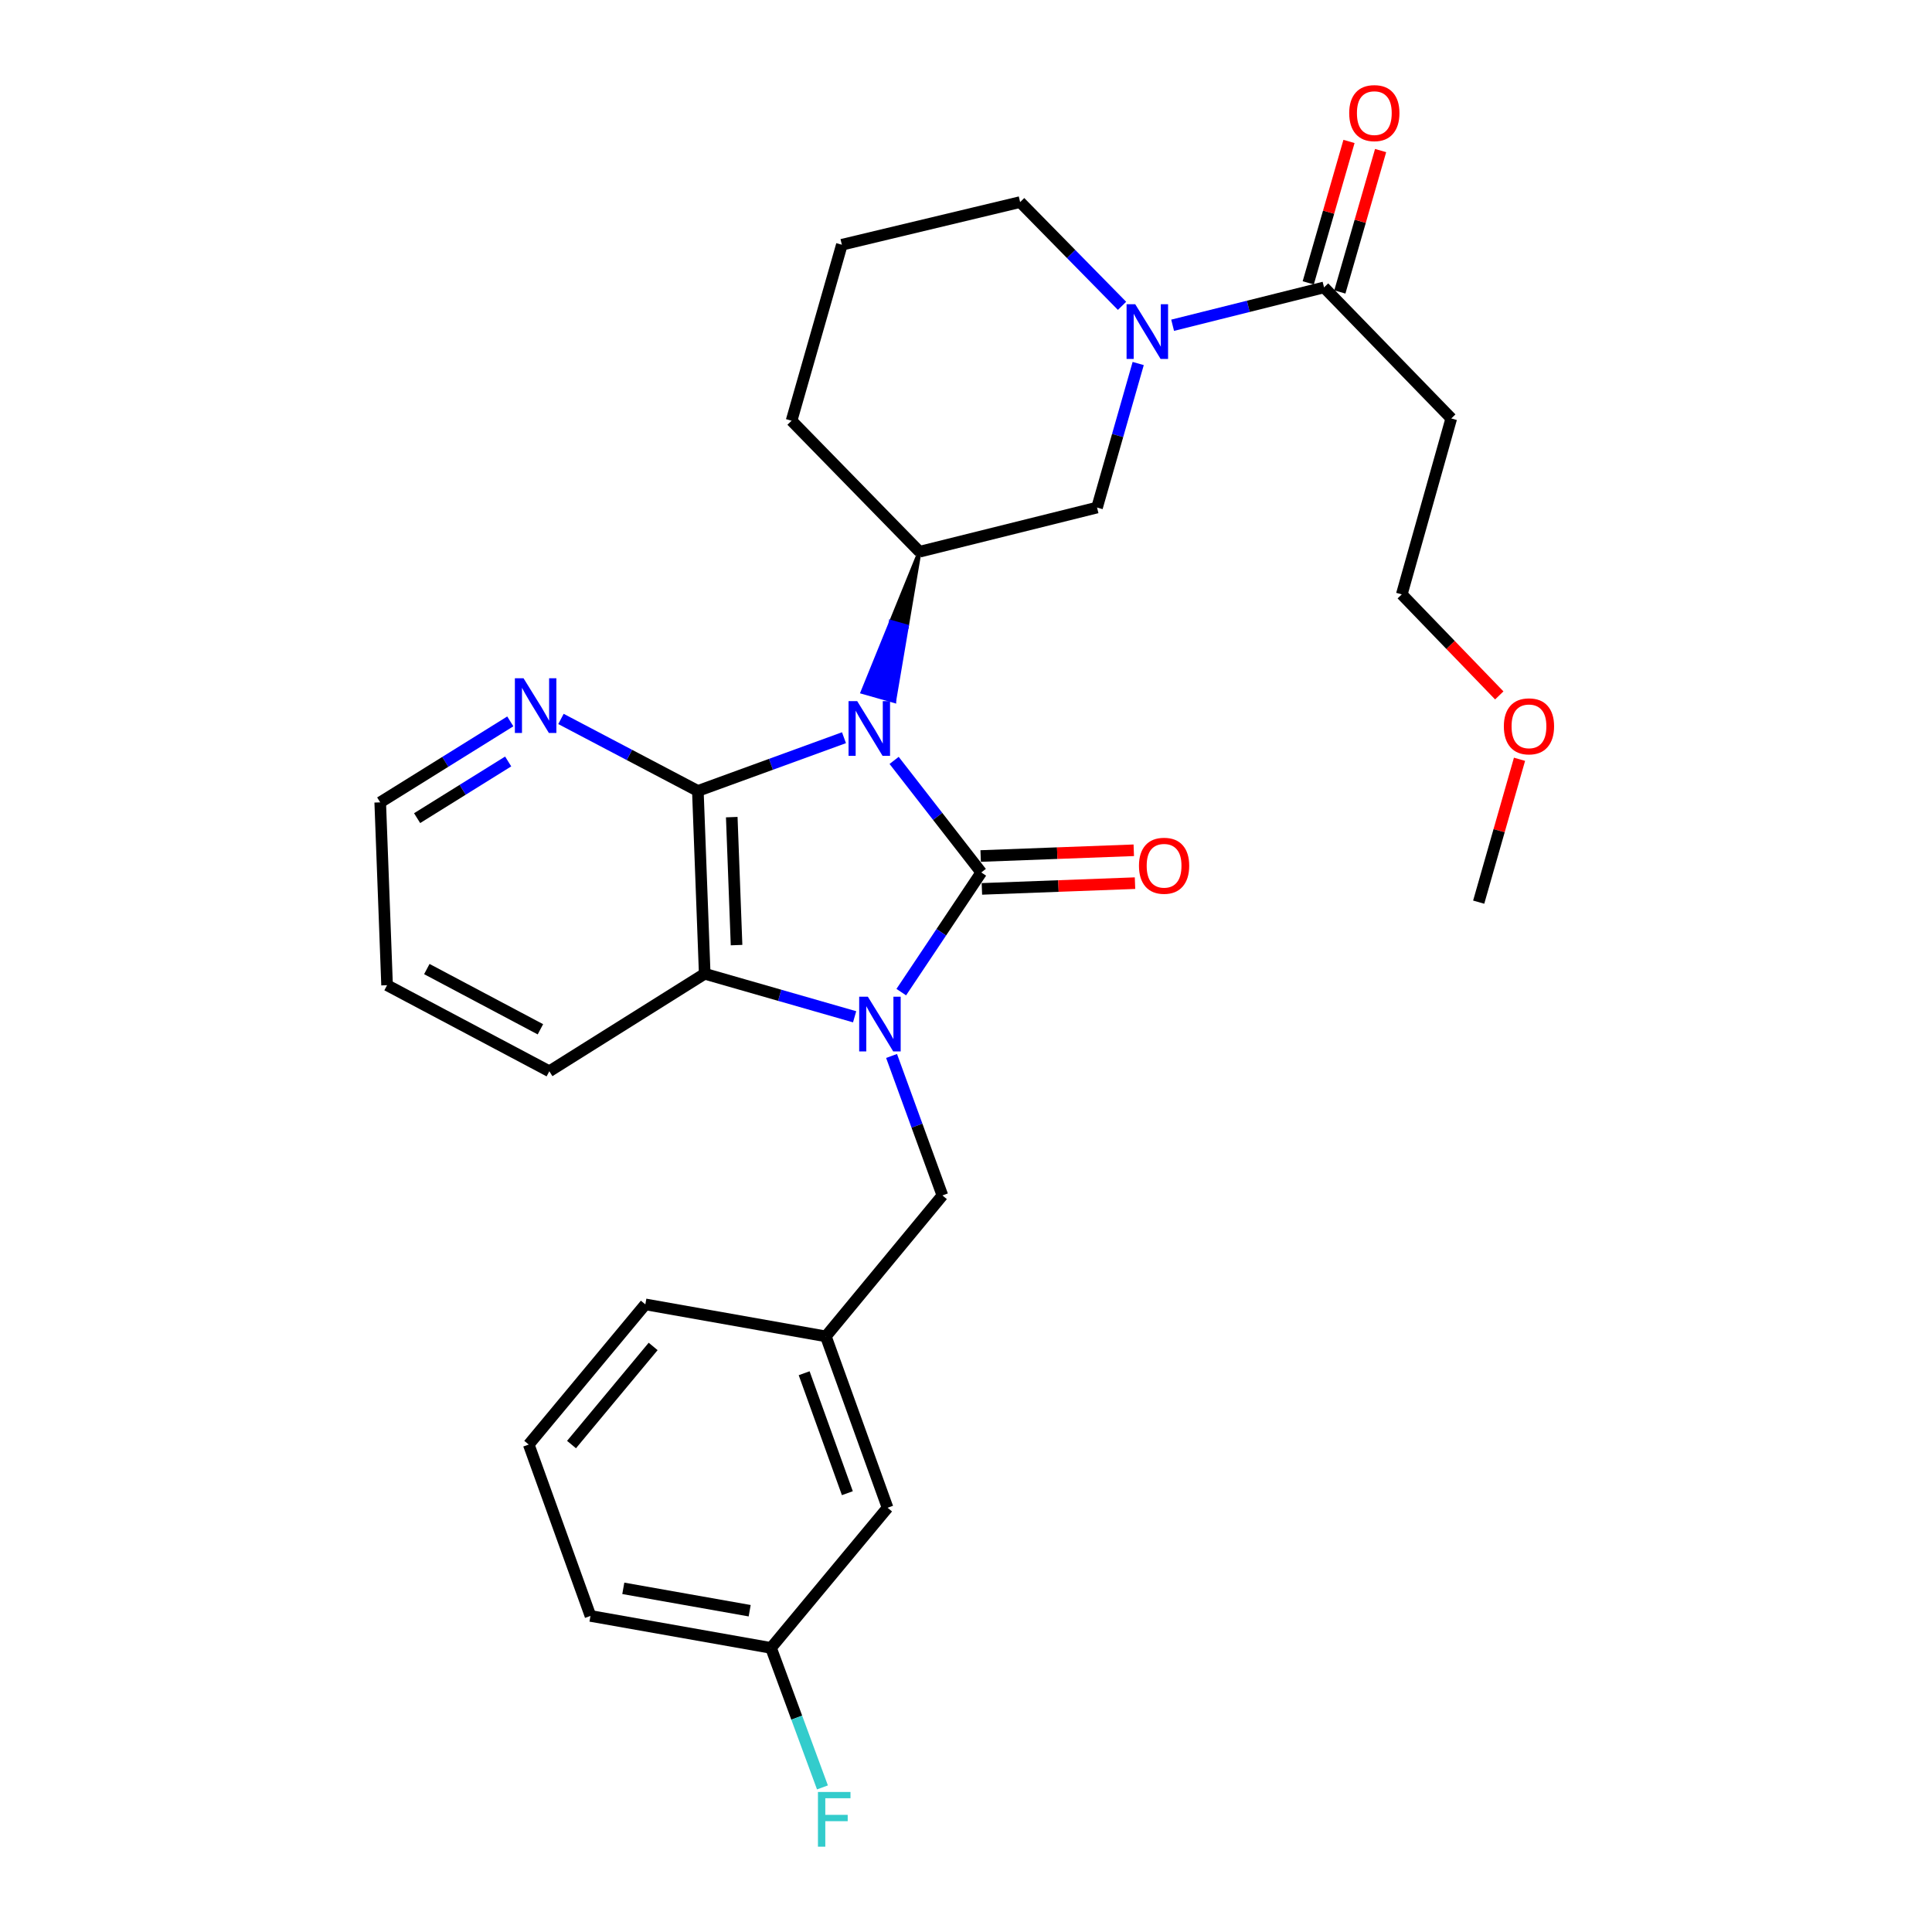 <?xml version='1.0' encoding='iso-8859-1'?>
<svg version='1.1' baseProfile='full'
              xmlns='http://www.w3.org/2000/svg'
                      xmlns:rdkit='http://www.rdkit.org/xml'
                      xmlns:xlink='http://www.w3.org/1999/xlink'
                  xml:space='preserve'
width='1000px' height='1000px' viewBox='0 0 1000 1000'>
<!-- END OF HEADER -->
<rect style='opacity:1.0;fill:#FFFFFF;stroke:none' width='1000' height='1000' x='0' y='0'> </rect>
<path class='bond-0' d='M 462.795,393.582 L 485.351,422.581' style='fill:none;fill-rule:evenodd;stroke:#0000FF;stroke-width:6px;stroke-linecap:butt;stroke-linejoin:miter;stroke-opacity:1' />
<path class='bond-0' d='M 485.351,422.581 L 507.907,451.58' style='fill:none;fill-rule:evenodd;stroke:#000000;stroke-width:6px;stroke-linecap:butt;stroke-linejoin:miter;stroke-opacity:1' />
<path class='bond-2' d='M 436.844,381.835 L 399.026,395.611' style='fill:none;fill-rule:evenodd;stroke:#0000FF;stroke-width:6px;stroke-linecap:butt;stroke-linejoin:miter;stroke-opacity:1' />
<path class='bond-2' d='M 399.026,395.611 L 361.209,409.387' style='fill:none;fill-rule:evenodd;stroke:#000000;stroke-width:6px;stroke-linecap:butt;stroke-linejoin:miter;stroke-opacity:1' />
<path class='bond-4' d='M 475.951,285.573 L 461.204,321.885 L 469.393,324.212 Z' style='fill:#000000;fill-rule:evenodd;fill-opacity:1;stroke:#000000;stroke-width:2px;stroke-linecap:butt;stroke-linejoin:miter;stroke-opacity:1;' />
<path class='bond-4' d='M 461.204,321.885 L 462.836,362.852 L 446.456,358.196 Z' style='fill:#0000FF;fill-rule:evenodd;fill-opacity:1;stroke:#0000FF;stroke-width:2px;stroke-linecap:butt;stroke-linejoin:miter;stroke-opacity:1;' />
<path class='bond-4' d='M 461.204,321.885 L 469.393,324.212 L 462.836,362.852 Z' style='fill:#0000FF;fill-rule:evenodd;fill-opacity:1;stroke:#0000FF;stroke-width:2px;stroke-linecap:butt;stroke-linejoin:miter;stroke-opacity:1;' />
<path class='bond-1' d='M 507.907,451.58 L 487.201,482.551' style='fill:none;fill-rule:evenodd;stroke:#000000;stroke-width:6px;stroke-linecap:butt;stroke-linejoin:miter;stroke-opacity:1' />
<path class='bond-1' d='M 487.201,482.551 L 466.495,513.523' style='fill:none;fill-rule:evenodd;stroke:#0000FF;stroke-width:6px;stroke-linecap:butt;stroke-linejoin:miter;stroke-opacity:1' />
<path class='bond-10' d='M 508.226,460.088 L 547.853,458.602' style='fill:none;fill-rule:evenodd;stroke:#000000;stroke-width:6px;stroke-linecap:butt;stroke-linejoin:miter;stroke-opacity:1' />
<path class='bond-10' d='M 547.853,458.602 L 587.48,457.117' style='fill:none;fill-rule:evenodd;stroke:#FF0000;stroke-width:6px;stroke-linecap:butt;stroke-linejoin:miter;stroke-opacity:1' />
<path class='bond-10' d='M 507.588,443.072 L 547.215,441.586' style='fill:none;fill-rule:evenodd;stroke:#000000;stroke-width:6px;stroke-linecap:butt;stroke-linejoin:miter;stroke-opacity:1' />
<path class='bond-10' d='M 547.215,441.586 L 586.842,440.1' style='fill:none;fill-rule:evenodd;stroke:#FF0000;stroke-width:6px;stroke-linecap:butt;stroke-linejoin:miter;stroke-opacity:1' />
<path class='bond-8' d='M 461.473,546.563 L 474.629,582.657' style='fill:none;fill-rule:evenodd;stroke:#0000FF;stroke-width:6px;stroke-linecap:butt;stroke-linejoin:miter;stroke-opacity:1' />
<path class='bond-8' d='M 474.629,582.657 L 487.786,618.751' style='fill:none;fill-rule:evenodd;stroke:#000000;stroke-width:6px;stroke-linecap:butt;stroke-linejoin:miter;stroke-opacity:1' />
<path class='bond-29' d='M 442.352,526.284 L 403.554,515.151' style='fill:none;fill-rule:evenodd;stroke:#0000FF;stroke-width:6px;stroke-linecap:butt;stroke-linejoin:miter;stroke-opacity:1' />
<path class='bond-29' d='M 403.554,515.151 L 364.756,504.018' style='fill:none;fill-rule:evenodd;stroke:#000000;stroke-width:6px;stroke-linecap:butt;stroke-linejoin:miter;stroke-opacity:1' />
<path class='bond-3' d='M 361.209,409.387 L 364.756,504.018' style='fill:none;fill-rule:evenodd;stroke:#000000;stroke-width:6px;stroke-linecap:butt;stroke-linejoin:miter;stroke-opacity:1' />
<path class='bond-3' d='M 378.757,422.944 L 381.24,489.185' style='fill:none;fill-rule:evenodd;stroke:#000000;stroke-width:6px;stroke-linecap:butt;stroke-linejoin:miter;stroke-opacity:1' />
<path class='bond-9' d='M 361.209,409.387 L 325.78,390.755' style='fill:none;fill-rule:evenodd;stroke:#000000;stroke-width:6px;stroke-linecap:butt;stroke-linejoin:miter;stroke-opacity:1' />
<path class='bond-9' d='M 325.78,390.755 L 290.352,372.123' style='fill:none;fill-rule:evenodd;stroke:#0000FF;stroke-width:6px;stroke-linecap:butt;stroke-linejoin:miter;stroke-opacity:1' />
<path class='bond-19' d='M 364.756,504.018 L 284.335,554.488' style='fill:none;fill-rule:evenodd;stroke:#000000;stroke-width:6px;stroke-linecap:butt;stroke-linejoin:miter;stroke-opacity:1' />
<path class='bond-7' d='M 475.951,285.573 L 567.828,262.708' style='fill:none;fill-rule:evenodd;stroke:#000000;stroke-width:6px;stroke-linecap:butt;stroke-linejoin:miter;stroke-opacity:1' />
<path class='bond-18' d='M 475.951,285.573 L 409.711,217.762' style='fill:none;fill-rule:evenodd;stroke:#000000;stroke-width:6px;stroke-linecap:butt;stroke-linejoin:miter;stroke-opacity:1' />
<path class='bond-5' d='M 589.13,188.153 L 578.479,225.43' style='fill:none;fill-rule:evenodd;stroke:#0000FF;stroke-width:6px;stroke-linecap:butt;stroke-linejoin:miter;stroke-opacity:1' />
<path class='bond-5' d='M 578.479,225.43 L 567.828,262.708' style='fill:none;fill-rule:evenodd;stroke:#000000;stroke-width:6px;stroke-linecap:butt;stroke-linejoin:miter;stroke-opacity:1' />
<path class='bond-6' d='M 606.95,168.351 L 646.137,158.555' style='fill:none;fill-rule:evenodd;stroke:#0000FF;stroke-width:6px;stroke-linecap:butt;stroke-linejoin:miter;stroke-opacity:1' />
<path class='bond-6' d='M 646.137,158.555 L 685.323,148.76' style='fill:none;fill-rule:evenodd;stroke:#000000;stroke-width:6px;stroke-linecap:butt;stroke-linejoin:miter;stroke-opacity:1' />
<path class='bond-30' d='M 580.764,158.299 L 554.392,131.45' style='fill:none;fill-rule:evenodd;stroke:#0000FF;stroke-width:6px;stroke-linecap:butt;stroke-linejoin:miter;stroke-opacity:1' />
<path class='bond-30' d='M 554.392,131.45 L 528.02,104.6' style='fill:none;fill-rule:evenodd;stroke:#000000;stroke-width:6px;stroke-linecap:butt;stroke-linejoin:miter;stroke-opacity:1' />
<path class='bond-11' d='M 685.323,148.76 L 751.176,216.589' style='fill:none;fill-rule:evenodd;stroke:#000000;stroke-width:6px;stroke-linecap:butt;stroke-linejoin:miter;stroke-opacity:1' />
<path class='bond-12' d='M 693.505,151.118 L 704.051,114.524' style='fill:none;fill-rule:evenodd;stroke:#000000;stroke-width:6px;stroke-linecap:butt;stroke-linejoin:miter;stroke-opacity:1' />
<path class='bond-12' d='M 704.051,114.524 L 714.598,77.93' style='fill:none;fill-rule:evenodd;stroke:#FF0000;stroke-width:6px;stroke-linecap:butt;stroke-linejoin:miter;stroke-opacity:1' />
<path class='bond-12' d='M 677.142,146.402 L 687.689,109.808' style='fill:none;fill-rule:evenodd;stroke:#000000;stroke-width:6px;stroke-linecap:butt;stroke-linejoin:miter;stroke-opacity:1' />
<path class='bond-12' d='M 687.689,109.808 L 698.236,73.214' style='fill:none;fill-rule:evenodd;stroke:#FF0000;stroke-width:6px;stroke-linecap:butt;stroke-linejoin:miter;stroke-opacity:1' />
<path class='bond-13' d='M 487.786,618.751 L 427.458,691.707' style='fill:none;fill-rule:evenodd;stroke:#000000;stroke-width:6px;stroke-linecap:butt;stroke-linejoin:miter;stroke-opacity:1' />
<path class='bond-23' d='M 264.131,373.387 L 230.466,394.344' style='fill:none;fill-rule:evenodd;stroke:#0000FF;stroke-width:6px;stroke-linecap:butt;stroke-linejoin:miter;stroke-opacity:1' />
<path class='bond-23' d='M 230.466,394.344 L 196.8,415.3' style='fill:none;fill-rule:evenodd;stroke:#000000;stroke-width:6px;stroke-linecap:butt;stroke-linejoin:miter;stroke-opacity:1' />
<path class='bond-23' d='M 263.03,394.131 L 239.465,408.8' style='fill:none;fill-rule:evenodd;stroke:#0000FF;stroke-width:6px;stroke-linecap:butt;stroke-linejoin:miter;stroke-opacity:1' />
<path class='bond-23' d='M 239.465,408.8 L 215.899,423.469' style='fill:none;fill-rule:evenodd;stroke:#000000;stroke-width:6px;stroke-linecap:butt;stroke-linejoin:miter;stroke-opacity:1' />
<path class='bond-22' d='M 751.176,216.589 L 725.558,307.653' style='fill:none;fill-rule:evenodd;stroke:#000000;stroke-width:6px;stroke-linecap:butt;stroke-linejoin:miter;stroke-opacity:1' />
<path class='bond-14' d='M 427.458,691.707 L 459.405,780.406' style='fill:none;fill-rule:evenodd;stroke:#000000;stroke-width:6px;stroke-linecap:butt;stroke-linejoin:miter;stroke-opacity:1' />
<path class='bond-14' d='M 416.229,710.782 L 438.592,772.871' style='fill:none;fill-rule:evenodd;stroke:#000000;stroke-width:6px;stroke-linecap:butt;stroke-linejoin:miter;stroke-opacity:1' />
<path class='bond-25' d='M 427.458,691.707 L 334.029,675.143' style='fill:none;fill-rule:evenodd;stroke:#000000;stroke-width:6px;stroke-linecap:butt;stroke-linejoin:miter;stroke-opacity:1' />
<path class='bond-16' d='M 459.405,780.406 L 399.078,852.956' style='fill:none;fill-rule:evenodd;stroke:#000000;stroke-width:6px;stroke-linecap:butt;stroke-linejoin:miter;stroke-opacity:1' />
<path class='bond-15' d='M 528.02,104.6 L 435.745,126.68' style='fill:none;fill-rule:evenodd;stroke:#000000;stroke-width:6px;stroke-linecap:butt;stroke-linejoin:miter;stroke-opacity:1' />
<path class='bond-17' d='M 399.078,852.956 L 412.388,889.057' style='fill:none;fill-rule:evenodd;stroke:#000000;stroke-width:6px;stroke-linecap:butt;stroke-linejoin:miter;stroke-opacity:1' />
<path class='bond-17' d='M 412.388,889.057 L 425.699,925.159' style='fill:none;fill-rule:evenodd;stroke:#33CCCC;stroke-width:6px;stroke-linecap:butt;stroke-linejoin:miter;stroke-opacity:1' />
<path class='bond-32' d='M 399.078,852.956 L 305.63,836.401' style='fill:none;fill-rule:evenodd;stroke:#000000;stroke-width:6px;stroke-linecap:butt;stroke-linejoin:miter;stroke-opacity:1' />
<path class='bond-32' d='M 388.031,833.705 L 322.618,822.117' style='fill:none;fill-rule:evenodd;stroke:#000000;stroke-width:6px;stroke-linecap:butt;stroke-linejoin:miter;stroke-opacity:1' />
<path class='bond-20' d='M 409.711,217.762 L 435.745,126.68' style='fill:none;fill-rule:evenodd;stroke:#000000;stroke-width:6px;stroke-linecap:butt;stroke-linejoin:miter;stroke-opacity:1' />
<path class='bond-31' d='M 284.335,554.488 L 200.348,509.94' style='fill:none;fill-rule:evenodd;stroke:#000000;stroke-width:6px;stroke-linecap:butt;stroke-linejoin:miter;stroke-opacity:1' />
<path class='bond-31' d='M 279.716,532.762 L 220.925,501.579' style='fill:none;fill-rule:evenodd;stroke:#000000;stroke-width:6px;stroke-linecap:butt;stroke-linejoin:miter;stroke-opacity:1' />
<path class='bond-21' d='M 776.021,359.943 L 750.789,333.798' style='fill:none;fill-rule:evenodd;stroke:#FF0000;stroke-width:6px;stroke-linecap:butt;stroke-linejoin:miter;stroke-opacity:1' />
<path class='bond-21' d='M 750.789,333.798 L 725.558,307.653' style='fill:none;fill-rule:evenodd;stroke:#000000;stroke-width:6px;stroke-linecap:butt;stroke-linejoin:miter;stroke-opacity:1' />
<path class='bond-27' d='M 786.497,392.998 L 775.931,429.975' style='fill:none;fill-rule:evenodd;stroke:#FF0000;stroke-width:6px;stroke-linecap:butt;stroke-linejoin:miter;stroke-opacity:1' />
<path class='bond-27' d='M 775.931,429.975 L 765.366,466.953' style='fill:none;fill-rule:evenodd;stroke:#000000;stroke-width:6px;stroke-linecap:butt;stroke-linejoin:miter;stroke-opacity:1' />
<path class='bond-28' d='M 196.8,415.3 L 200.348,509.94' style='fill:none;fill-rule:evenodd;stroke:#000000;stroke-width:6px;stroke-linecap:butt;stroke-linejoin:miter;stroke-opacity:1' />
<path class='bond-24' d='M 273.674,747.693 L 334.029,675.143' style='fill:none;fill-rule:evenodd;stroke:#000000;stroke-width:6px;stroke-linecap:butt;stroke-linejoin:miter;stroke-opacity:1' />
<path class='bond-24' d='M 295.818,747.7 L 338.067,696.915' style='fill:none;fill-rule:evenodd;stroke:#000000;stroke-width:6px;stroke-linecap:butt;stroke-linejoin:miter;stroke-opacity:1' />
<path class='bond-26' d='M 273.674,747.693 L 305.63,836.401' style='fill:none;fill-rule:evenodd;stroke:#000000;stroke-width:6px;stroke-linecap:butt;stroke-linejoin:miter;stroke-opacity:1' />
<path  class='atom-0' d='M 443.685 362.902
L 452.965 377.902
Q 453.885 379.382, 455.365 382.062
Q 456.845 384.742, 456.925 384.902
L 456.925 362.902
L 460.685 362.902
L 460.685 391.222
L 456.805 391.222
L 446.845 374.822
Q 445.685 372.902, 444.445 370.702
Q 443.245 368.502, 442.885 367.822
L 442.885 391.222
L 439.205 391.222
L 439.205 362.902
L 443.685 362.902
' fill='#0000FF'/>
<path  class='atom-2' d='M 449.191 515.882
L 458.471 530.882
Q 459.391 532.362, 460.871 535.042
Q 462.351 537.722, 462.431 537.882
L 462.431 515.882
L 466.191 515.882
L 466.191 544.202
L 462.311 544.202
L 452.351 527.802
Q 451.191 525.882, 449.951 523.682
Q 448.751 521.482, 448.391 520.802
L 448.391 544.202
L 444.711 544.202
L 444.711 515.882
L 449.191 515.882
' fill='#0000FF'/>
<path  class='atom-6' d='M 587.593 157.465
L 596.873 172.465
Q 597.793 173.945, 599.273 176.625
Q 600.753 179.305, 600.833 179.465
L 600.833 157.465
L 604.593 157.465
L 604.593 185.785
L 600.713 185.785
L 590.753 169.385
Q 589.593 167.465, 588.353 165.265
Q 587.153 163.065, 586.793 162.385
L 586.793 185.785
L 583.113 185.785
L 583.113 157.465
L 587.593 157.465
' fill='#0000FF'/>
<path  class='atom-10' d='M 270.98 351.067
L 280.26 366.067
Q 281.18 367.547, 282.66 370.227
Q 284.14 372.907, 284.22 373.067
L 284.22 351.067
L 287.98 351.067
L 287.98 379.387
L 284.1 379.387
L 274.14 362.987
Q 272.98 361.067, 271.74 358.867
Q 270.54 356.667, 270.18 355.987
L 270.18 379.387
L 266.5 379.387
L 266.5 351.067
L 270.98 351.067
' fill='#0000FF'/>
<path  class='atom-11' d='M 589.528 448.112
Q 589.528 441.312, 592.888 437.512
Q 596.248 433.712, 602.528 433.712
Q 608.808 433.712, 612.168 437.512
Q 615.528 441.312, 615.528 448.112
Q 615.528 454.992, 612.128 458.912
Q 608.728 462.792, 602.528 462.792
Q 596.288 462.792, 592.888 458.912
Q 589.528 455.032, 589.528 448.112
M 602.528 459.592
Q 606.848 459.592, 609.168 456.712
Q 611.528 453.792, 611.528 448.112
Q 611.528 442.552, 609.168 439.752
Q 606.848 436.912, 602.528 436.912
Q 598.208 436.912, 595.848 439.712
Q 593.528 442.512, 593.528 448.112
Q 593.528 453.832, 595.848 456.712
Q 598.208 459.592, 602.528 459.592
' fill='#FF0000'/>
<path  class='atom-13' d='M 698.348 58.542
Q 698.348 51.742, 701.708 47.943
Q 705.068 44.142, 711.348 44.142
Q 717.628 44.142, 720.988 47.943
Q 724.348 51.742, 724.348 58.542
Q 724.348 65.422, 720.948 69.343
Q 717.548 73.222, 711.348 73.222
Q 705.108 73.222, 701.708 69.343
Q 698.348 65.463, 698.348 58.542
M 711.348 70.022
Q 715.668 70.022, 717.988 67.142
Q 720.348 64.222, 720.348 58.542
Q 720.348 52.983, 717.988 50.182
Q 715.668 47.343, 711.348 47.343
Q 707.028 47.343, 704.668 50.142
Q 702.348 52.943, 702.348 58.542
Q 702.348 64.263, 704.668 67.142
Q 707.028 70.022, 711.348 70.022
' fill='#FF0000'/>
<path  class='atom-18' d='M 423.371 927.523
L 440.211 927.523
L 440.211 930.763
L 427.171 930.763
L 427.171 939.363
L 438.771 939.363
L 438.771 942.643
L 427.171 942.643
L 427.171 955.843
L 423.371 955.843
L 423.371 927.523
' fill='#33CCCC'/>
<path  class='atom-22' d='M 778.391 375.95
Q 778.391 369.15, 781.751 365.35
Q 785.111 361.55, 791.391 361.55
Q 797.671 361.55, 801.031 365.35
Q 804.391 369.15, 804.391 375.95
Q 804.391 382.83, 800.991 386.75
Q 797.591 390.63, 791.391 390.63
Q 785.151 390.63, 781.751 386.75
Q 778.391 382.87, 778.391 375.95
M 791.391 387.43
Q 795.711 387.43, 798.031 384.55
Q 800.391 381.63, 800.391 375.95
Q 800.391 370.39, 798.031 367.59
Q 795.711 364.75, 791.391 364.75
Q 787.071 364.75, 784.711 367.55
Q 782.391 370.35, 782.391 375.95
Q 782.391 381.67, 784.711 384.55
Q 787.071 387.43, 791.391 387.43
' fill='#FF0000'/>
</svg>
